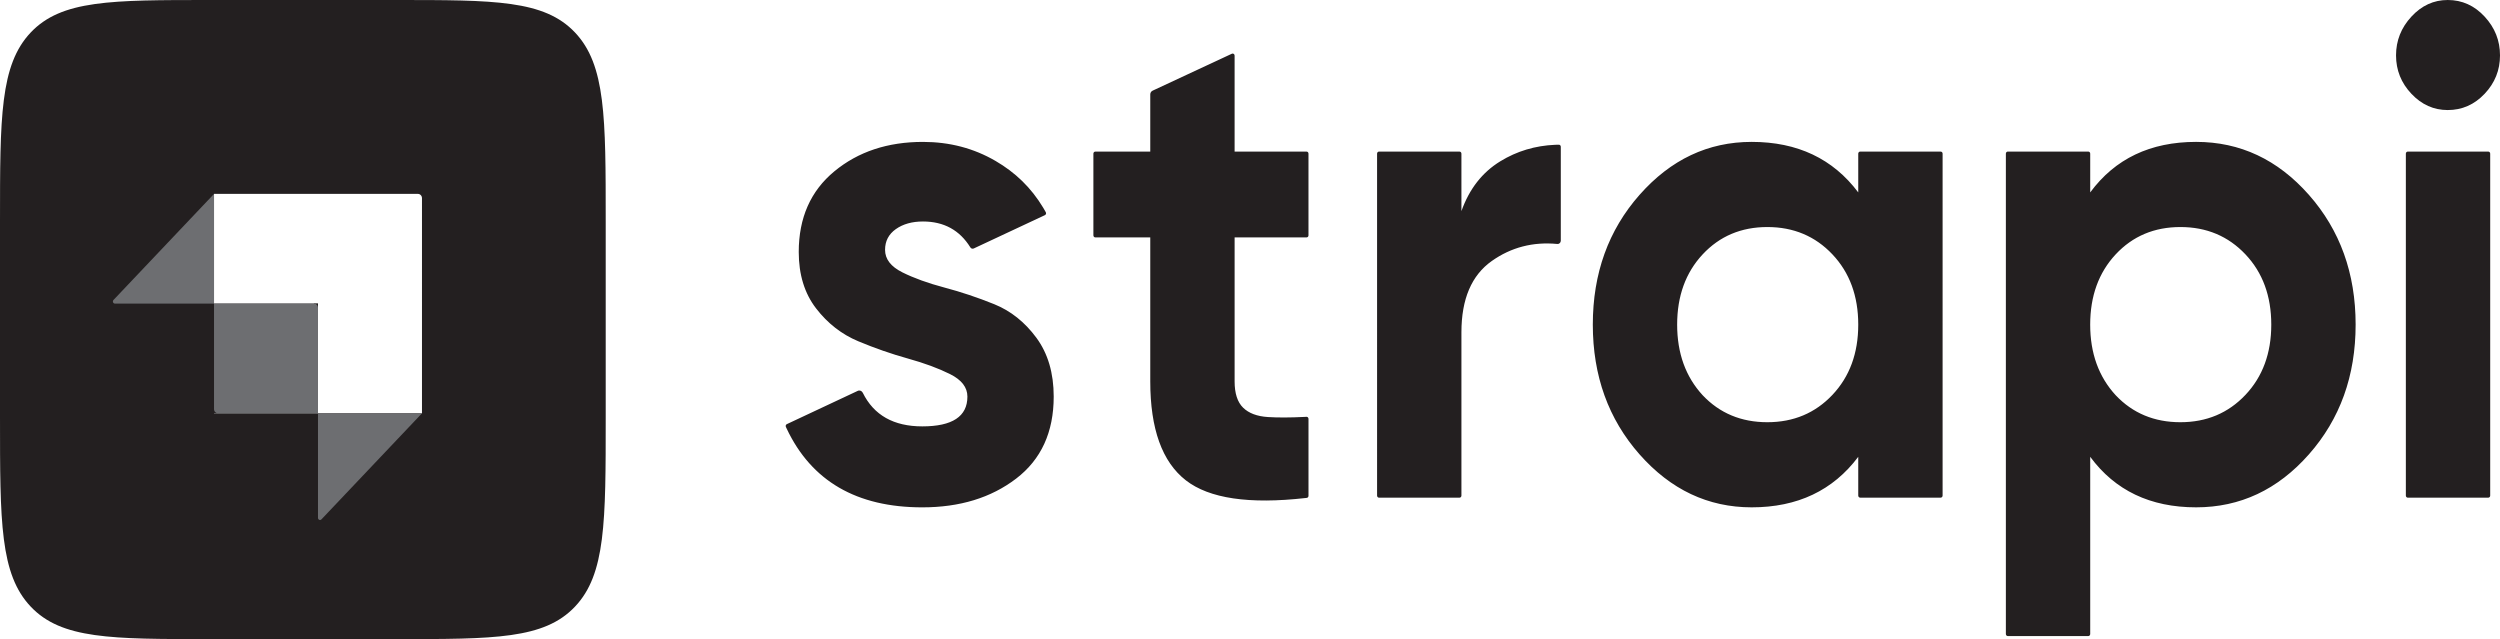 <?xml version="1.0" encoding="UTF-8"?>
<svg id="Layer_1" xmlns="http://www.w3.org/2000/svg" version="1.1" viewBox="0 0 200 51.128">
  <!-- Generator: Adobe Illustrator 29.2.1, SVG Export Plug-In . SVG Version: 2.1.0 Build 116)  -->
  <defs>
    <style>
      .st0 {
        fill: #6d6e71;
      }

      .st1 {
        fill: #231f20;
      }
    </style>
  </defs>
  <path class="st1" d="M192.913,7.503c.818.868,1.787,1.301,2.903,1.301,1.151,0,2.135-.434,2.954-1.301.82-.867,1.23-1.892,1.23-3.073s-.41-2.215-1.23-3.101C197.951.443,196.967,0,195.816,0c-1.116,0-2.084.443-2.903,1.329-.82.886-1.23,1.92-1.23,3.101s.41,2.206,1.23,3.073Z"/>
  <path class="st1" d="M192.624,39.814c-.085,0-.156-.074-.156-.164V12.291c0-.091.07-.164.156-.164h6.436c.087,0,.156.074.156.164v27.358c0,.091-.069.164-.156.164h-6.436Z"/>
  <path class="st1" d="M104.679,18.829c0,.091-.07.164-.156.164h-5.754v11.518c0,.96.227,1.661.68,2.104.453.443,1.116.692,1.987.748.797.051,1.77.047,2.918-.01l.029-.002.053-.003.079-.004c.089-.005.164.07.164.164v6.159c0,.084-.06.154-.138.163-.038.004-.077.009-.106.012-4.508.509-7.696.038-9.563-1.413-1.9-1.477-2.851-4.116-2.851-7.918v-11.518h-4.394c-.086,0-.156-.073-.156-.164v-6.538c0-.091.07-.164.156-.164h4.394v-4.573c0-.13.073-.248.186-.3l6.343-2.956c.103-.048.218.032.218.15v7.679h5.754c.086,0,.156.074.156.164v6.538ZM116.914,16.889c.628-1.772,1.665-3.101,3.112-3.987,1.324-.811,2.787-1.251,4.389-1.319.077-.003.196-.006.292-.007.087-.001.157.072.157.164v7.514c0,.157-.129.278-.277.263-1.946-.186-3.693.267-5.241,1.36-1.621,1.144-2.432,3.046-2.432,5.703v13.07c0,.091-.07.164-.156.164h-6.436c-.086,0-.156-.074-.156-.164V12.291c0-.091.07-.164.156-.164h6.436c.086,0,.156.074.156.164v4.598ZM148.816,12.126c-.086,0-.156.074-.156.164v3.103c-2.022-2.695-4.864-4.042-8.525-4.042-3.487,0-6.477,1.412-8.97,4.236-2.493,2.824-3.74,6.285-3.74,10.382s1.247,7.558,3.74,10.382c2.493,2.824,5.483,4.236,8.97,4.236,3.661,0,6.503-1.347,8.525-4.042v3.103c0,.091.07.164.156.164h6.436c.086,0,.156-.073.156-.164V12.291c0-.091-.07-.164-.156-.164h-6.436ZM134.172,25.97c0-2.289.68-4.162,2.04-5.62,1.36-1.458,3.086-2.187,5.178-2.187s3.827.729,5.204,2.187c1.377,1.458,2.066,3.332,2.066,5.62s-.689,4.162-2.066,5.62c-1.377,1.458-3.112,2.187-5.204,2.187s-3.818-.72-5.178-2.159c-1.36-1.477-2.04-3.359-2.04-5.648ZM184.711,15.587c-2.493-2.824-5.501-4.236-9.022-4.236-3.66,0-6.484,1.347-8.472,4.042v-3.103c0-.091-.07-.164-.156-.164h-6.436c-.086,0-.156.074-.156.164v38.432c0,.091.07.164.156.164h6.436c.086,0,.156-.074.156-.164v-14.177c1.987,2.695,4.811,4.042,8.472,4.042,3.522,0,6.53-1.412,9.022-4.236,2.493-2.824,3.739-6.285,3.739-10.382s-1.246-7.558-3.739-10.382ZM167.215,25.97c0-2.289.681-4.162,2.039-5.62,1.36-1.458,3.087-2.187,5.179-2.187s3.826.729,5.203,2.187c1.379,1.458,2.066,3.332,2.066,5.62s-.688,4.162-2.066,5.62c-1.377,1.458-3.112,2.187-5.203,2.187s-3.819-.72-5.179-2.159c-1.358-1.477-2.039-3.359-2.039-5.648ZM72.191,21.789c-.924-.461-1.386-1.061-1.386-1.8,0-.701.288-1.255.863-1.661.575-.406,1.299-.609,2.17-.609,1.672,0,2.934.69,3.788,2.07.06.096.175.135.275.088l5.692-2.666c.085-.04.118-.148.071-.232-.063-.112-.145-.258-.2-.349-.976-1.624-2.238-2.833-3.821-3.755-1.743-1.015-3.679-1.523-5.806-1.523-2.824,0-5.186.784-7.087,2.353-1.9,1.569-2.851,3.719-2.851,6.451,0,1.809.462,3.313,1.386,4.513.924,1.2,2.049,2.076,3.373,2.63,1.325.554,2.65,1.015,3.975,1.384s2.449.784,3.373,1.246c.924.462,1.386,1.061,1.386,1.8,0,1.587-1.203,2.381-3.609,2.381-2.29,0-3.877-.896-4.761-2.688-.076-.154-.25-.224-.4-.154l-5.676,2.663c-.08.037-.115.137-.077.22.023.05.047.103.065.14,1.984,4.198,5.6,6.297,10.85,6.297,2.999,0,5.5-.766,7.505-2.298,2.005-1.532,3.007-3.719,3.007-6.562,0-1.883-.462-3.451-1.386-4.707-.924-1.255-2.049-2.15-3.373-2.686-1.325-.535-2.65-.978-3.975-1.329-1.325-.351-2.449-.757-3.373-1.218ZM0,17.725C0,9.369,0,5.191,2.46,2.596,4.92,0,8.88,0,16.798,0h14.86C39.577,0,43.537,0,45.997,2.596c2.46,2.596,2.46,6.773,2.46,15.129v15.679c0,8.356,0,12.533-2.46,15.129-2.46,2.596-6.42,2.596-14.338,2.596h-14.86c-7.919,0-11.878,0-14.338-2.596C0,45.937,0,41.759,0,33.404v-15.679ZM33.435,15.511h-16.314v17.554h16.637V15.852c0-.188-.145-.341-.323-.341Z"/>
  <rect class="st1" x="17.122" y="24.288" width="8.318" height="8.777"/>
  <rect class="st1" x="25.114" y="24.287" width=".323" height=".341"/>
  <path class="st0" d="M17.122,24.287h7.995c.179,0,.323.153.323.341v8.436h-7.995c-.179,0-.323-.153-.323-.341v-8.436Z"/>
  <path class="st0" d="M25.439,33.064h8.319l-8.043,8.486c-.102.107-.276.031-.276-.121v-8.366Z"/>
  <path class="st0" d="M17.122,24.288h-7.928c-.144,0-.216-.184-.114-.291l8.043-8.486v8.777Z"/>
</svg>